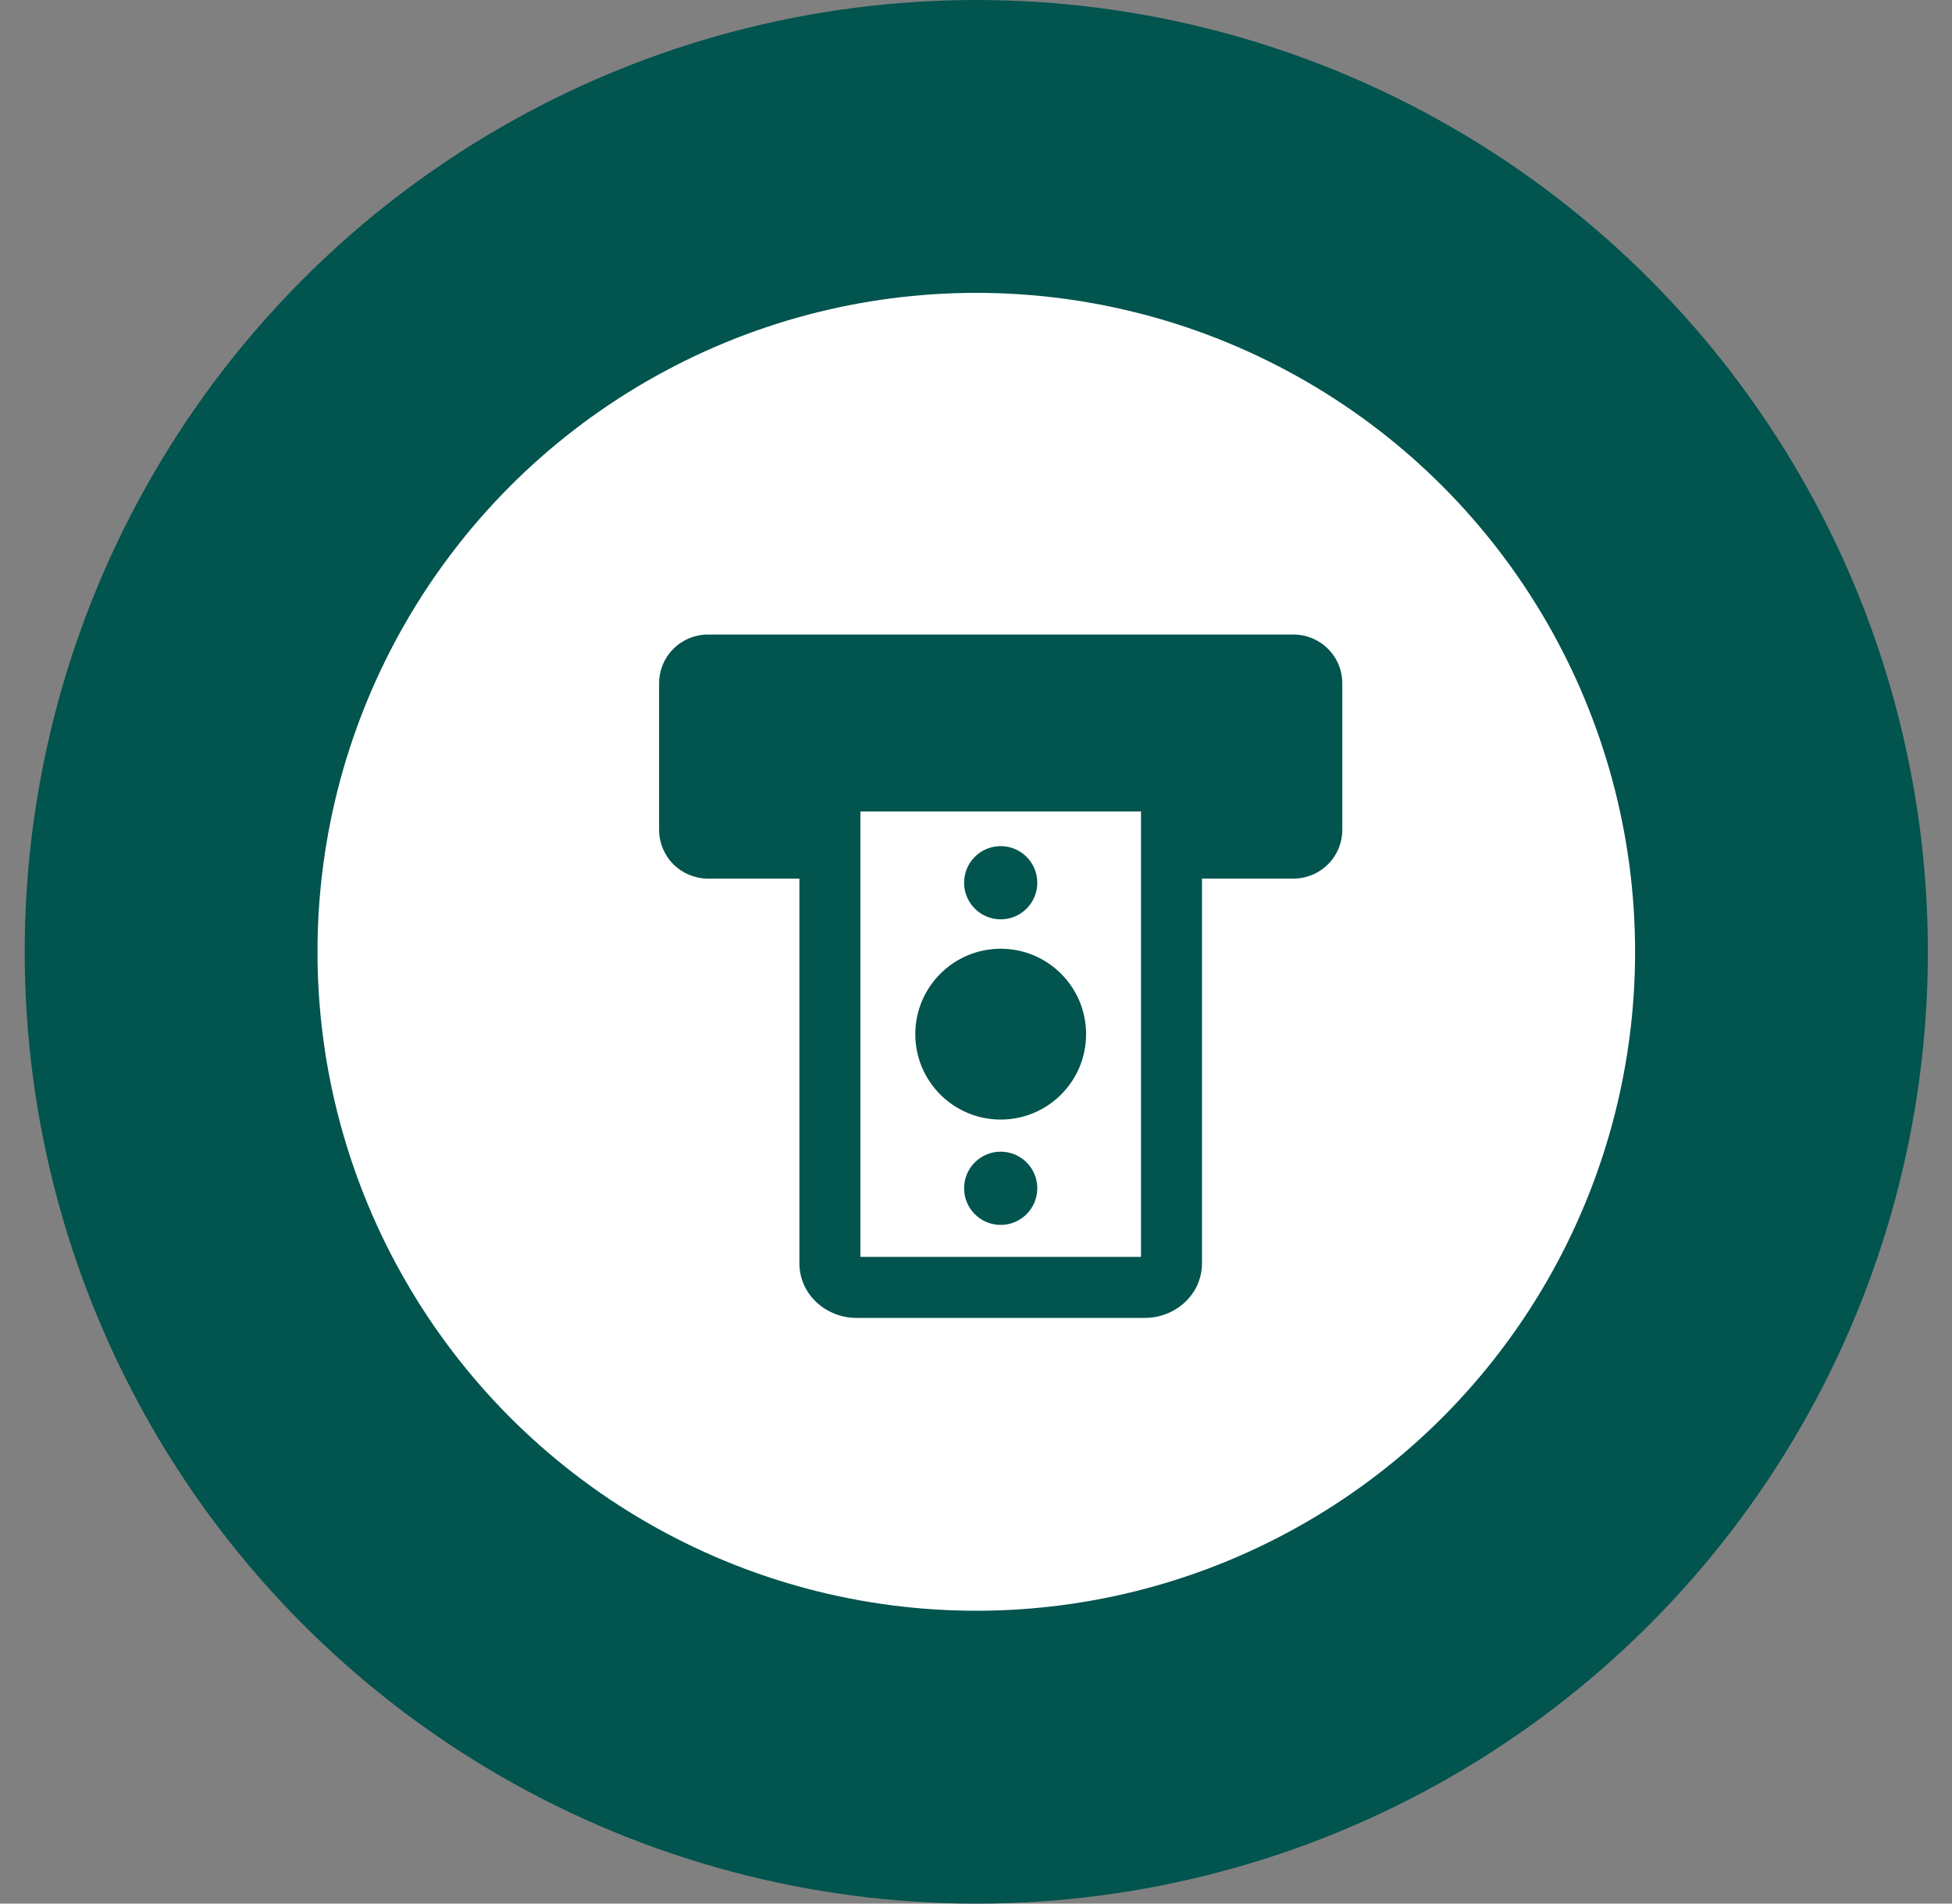 <?xml version="1.0" encoding="UTF-8"?> <svg xmlns="http://www.w3.org/2000/svg" width="40" height="39" viewBox="0 0 40 39" fill="none"><rect x="0" y="0" width="40" height="39" fill="#808080" stroke="none"/><circle cx="20.006" cy="19.5" r="16.5" fill="white" stroke="#02544E" stroke-width="6"></circle><g clip-path="url(#clip0_163_8284)"><path fill-rule="evenodd" clip-rule="evenodd" d="M14.506 13C14.241 13 13.986 13.105 13.799 13.293C13.611 13.48 13.506 13.734 13.506 14V17C13.506 17.265 13.611 17.519 13.799 17.707C13.986 17.894 14.241 18 14.506 18H16.381V25.875C16.381 26.539 16.946 27 17.544 27H23.467C24.066 27 24.631 26.539 24.631 25.875V18H26.506C26.771 18 27.026 17.894 27.213 17.707C27.401 17.519 27.506 17.265 27.506 17V14C27.506 13.734 27.401 13.48 27.213 13.293C27.026 13.105 26.771 13 26.506 13H14.506ZM17.631 25.75V16.625H23.381V25.75H17.631ZM20.506 19.437C19.54 19.437 18.756 20.221 18.756 21.187C18.756 22.154 19.54 22.937 20.506 22.937C21.473 22.937 22.256 22.154 22.256 21.187C22.256 20.221 21.473 19.437 20.506 19.437ZM20.506 18.835C20.092 18.835 19.756 18.499 19.756 18.085C19.756 17.67 20.092 17.335 20.506 17.335C20.92 17.335 21.256 17.67 21.256 18.085C21.256 18.499 20.92 18.835 20.506 18.835ZM20.506 25.095C20.092 25.095 19.756 24.759 19.756 24.345C19.756 23.93 20.092 23.595 20.506 23.595C20.92 23.595 21.256 23.93 21.256 24.345C21.256 24.759 20.92 25.095 20.506 25.095Z" fill="#02544E"></path></g><defs><clipPath id="clip0_163_8284"><rect width="14" height="14" fill="white" transform="translate(13.506 13.001)"></rect></clipPath></defs></svg> 
